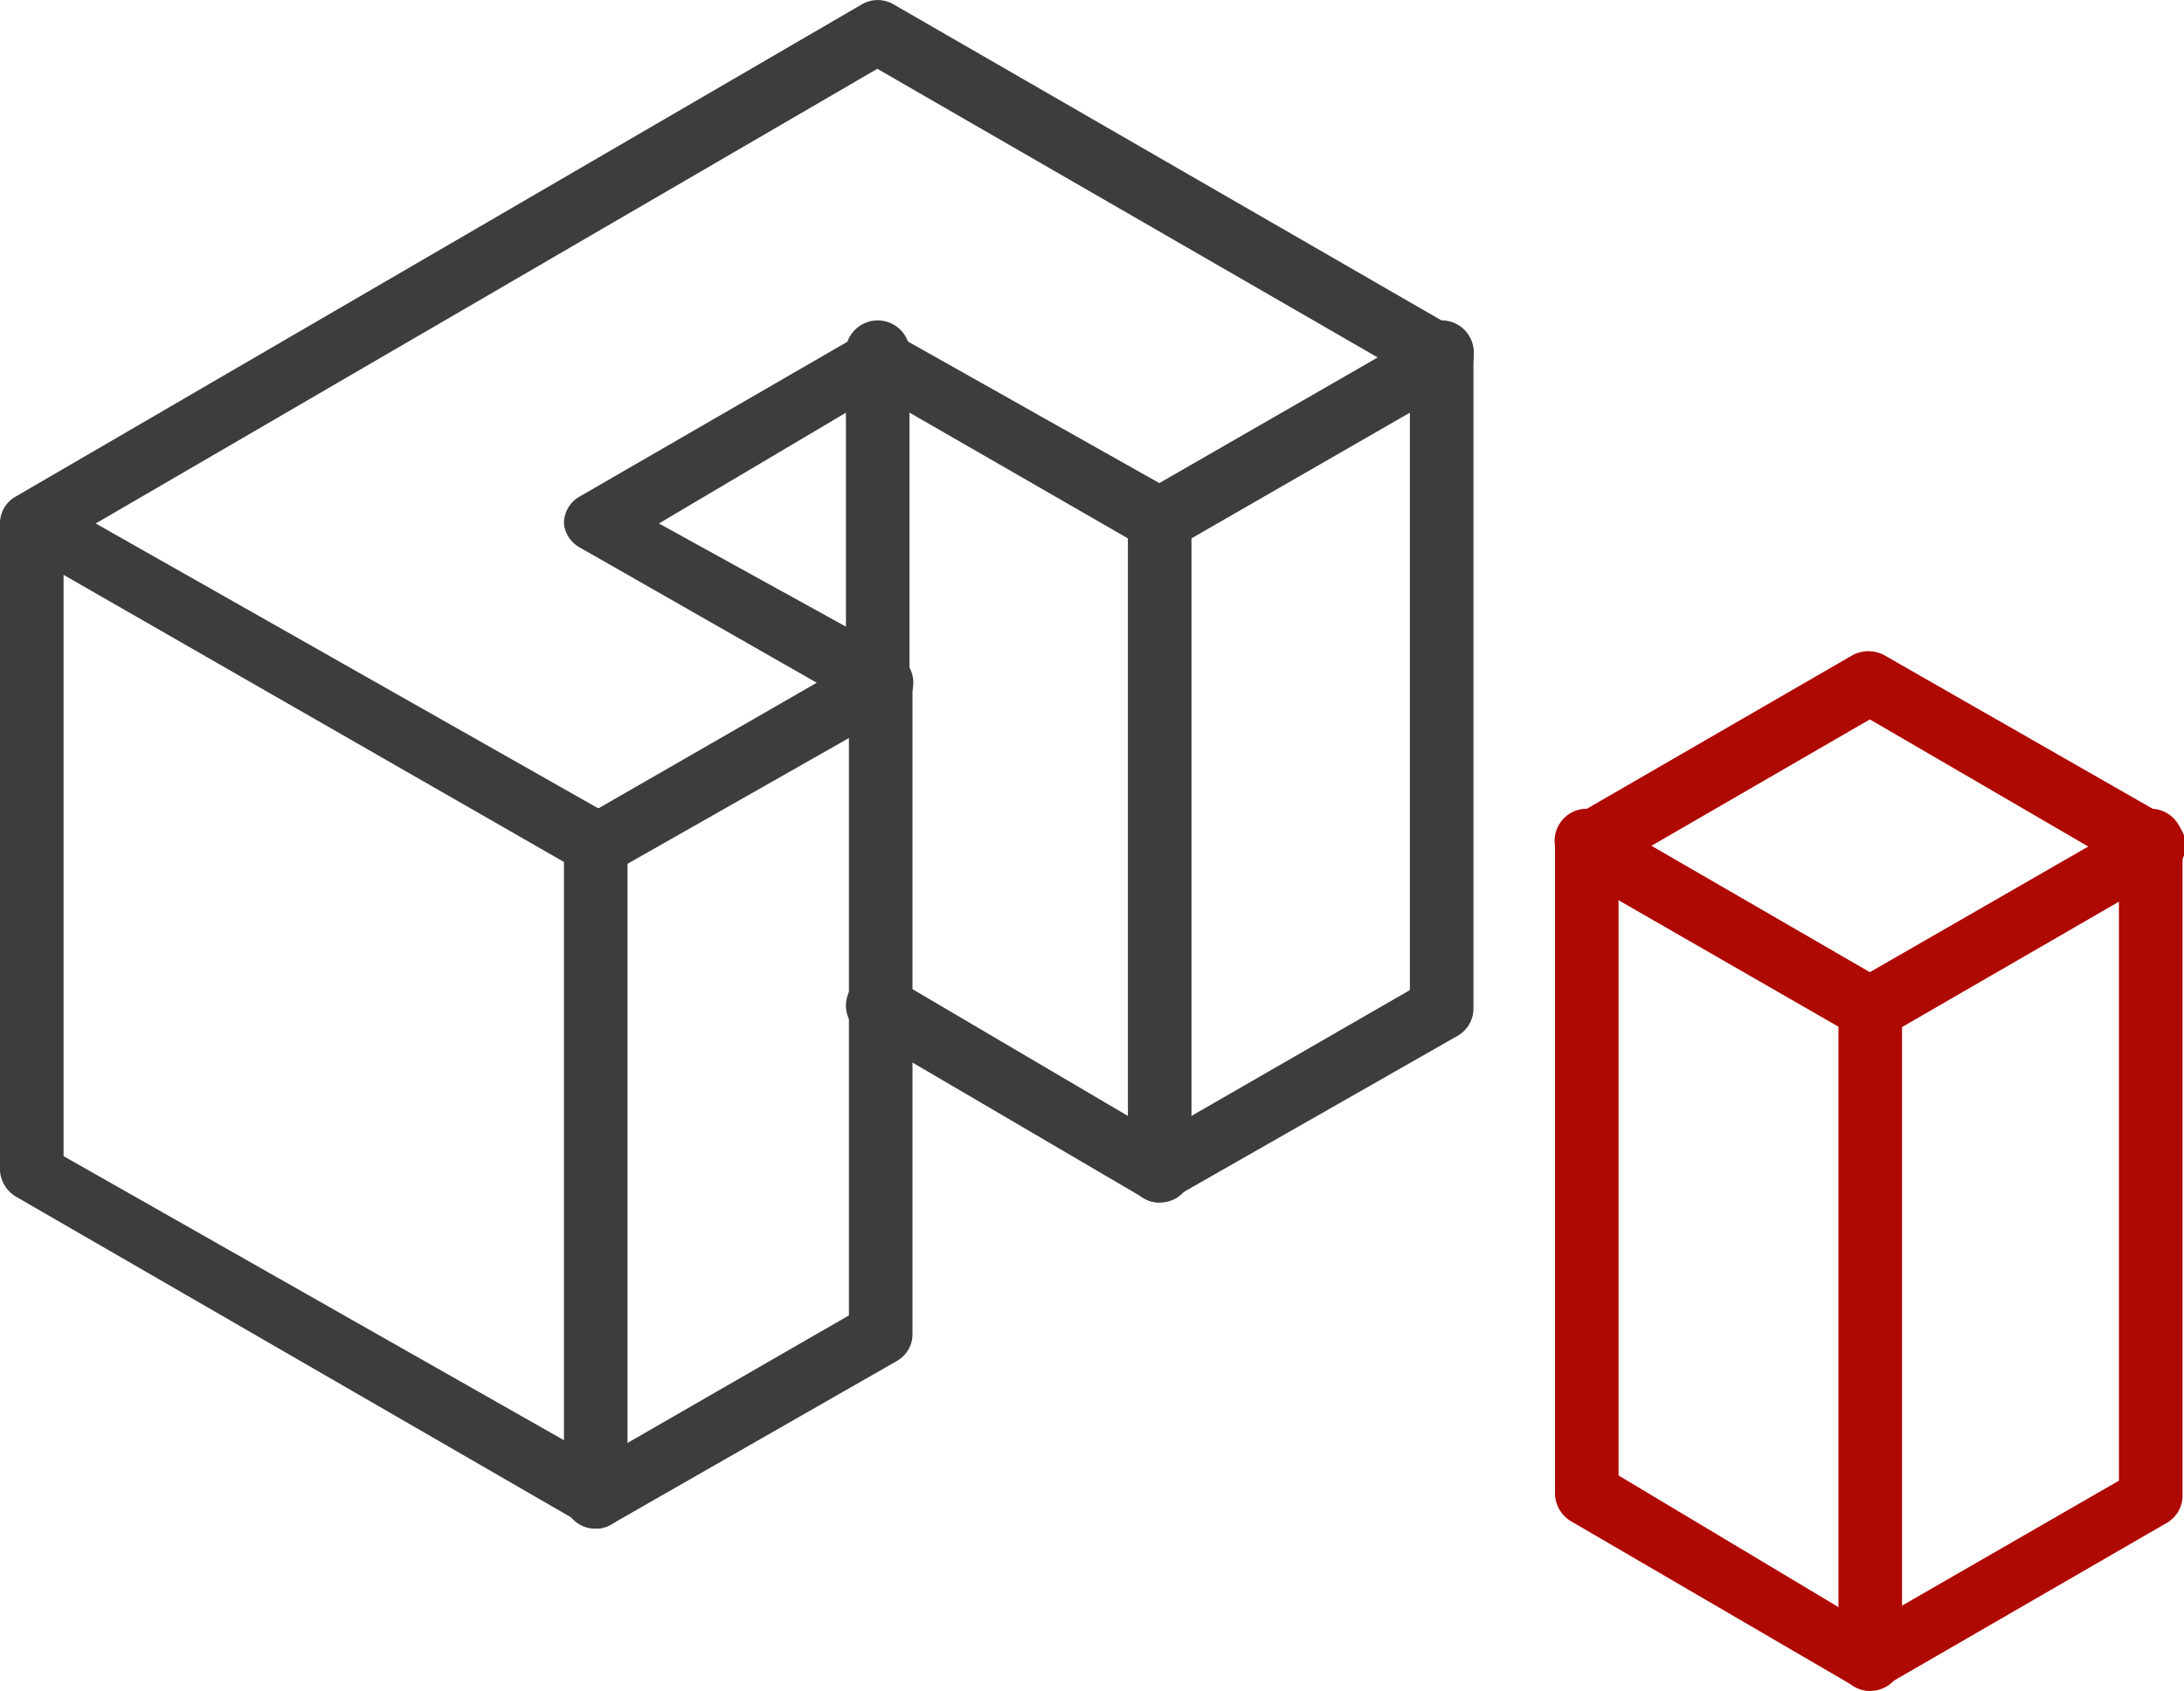 <svg xmlns="http://www.w3.org/2000/svg" viewBox="0 0 29.2 22.61"><defs><style>.cls-1{fill:#3d3d3d;}.cls-2{fill:#af0903;}</style></defs><g id="Layer_2" data-name="Layer 2"><g id="Layer_1-2" data-name="Layer 1"><path class="cls-1" d="M8,11.73a.42.42,0,0,1-.21-.06L.21,7.32A.41.41,0,0,1,0,7a.41.41,0,0,1,.21-.36L11.52.06a.42.42,0,0,1,.43,0l7.54,4.35a.43.43,0,0,1,0,.74L15.72,7.32a.42.42,0,0,1-.43,0L11.73,5.27,8.81,7,12,8.76a.43.43,0,0,1,0,.74L8.18,11.67A.43.43,0,0,1,8,11.73ZM1.28,7,8,10.81l2.92-1.68L7.75,7.32A.41.41,0,0,1,7.54,7a.41.41,0,0,1,.21-.36l3.77-2.18a.42.42,0,0,1,.43,0L15.5,6.46l2.92-1.68L11.73.92Z"/><path class="cls-1" d="M8,20.44a.42.42,0,0,1-.21-.06L.21,16A.44.44,0,0,1,0,15.66V7A.43.43,0,0,1,.85,7v8.46L8,19.52l3.35-1.93V9.13a.43.43,0,0,1,.85,0v8.71a.41.41,0,0,1-.21.36L8.18,20.38A.43.43,0,0,1,8,20.44Z"/><path class="cls-1" d="M15.5,16.08a.42.42,0,0,1-.42-.42V7a.43.43,0,0,1,.85,0v8.71A.42.42,0,0,1,15.5,16.08Z"/><path class="cls-1" d="M15.5,16.08a.39.39,0,0,1-.21-.06l-3.77-2.21a.42.42,0,0,1-.15-.58.41.41,0,0,1,.58-.15l3.55,2.09,3.35-1.93V4.78a.43.43,0,1,1,.85,0v8.7a.42.42,0,0,1-.21.37L15.72,16A.54.54,0,0,1,15.5,16.08Z"/><path class="cls-2" d="M25,22.61a.42.42,0,0,1-.42-.42V13.48a.43.43,0,0,1,.85,0v8.71A.42.42,0,0,1,25,22.61Z"/><path class="cls-1" d="M11.73,9.56a.43.43,0,0,1-.42-.43V4.78a.43.43,0,1,1,.85,0V9.13A.43.43,0,0,1,11.73,9.56Z"/><path class="cls-1" d="M8,20.44A.42.42,0,0,1,7.54,20v-8.7a.43.43,0,1,1,.85,0V20A.43.43,0,0,1,8,20.44Z"/><path class="cls-2" d="M25,22.61a.39.39,0,0,1-.21-.06L21,20.34a.44.44,0,0,1-.21-.37V11.31a.43.43,0,1,1,.85,0v8.42l3.34,2,3.35-1.93V11.31a.43.43,0,1,1,.85,0V20a.42.42,0,0,1-.22.37l-3.77,2.18A.46.46,0,0,1,25,22.61Z"/><path class="cls-2" d="M25,13.91a.42.42,0,0,1-.21-.06L21,11.67a.41.41,0,0,1-.21-.36.41.41,0,0,1,.21-.37l3.77-2.18a.45.45,0,0,1,.42,0L29,10.94a.4.4,0,0,1,.22.37.4.4,0,0,1-.22.36l-3.77,2.18A.37.37,0,0,1,25,13.91Zm-2.92-2.6L25,13l2.92-1.68L25,9.62Z"/></g></g></svg>